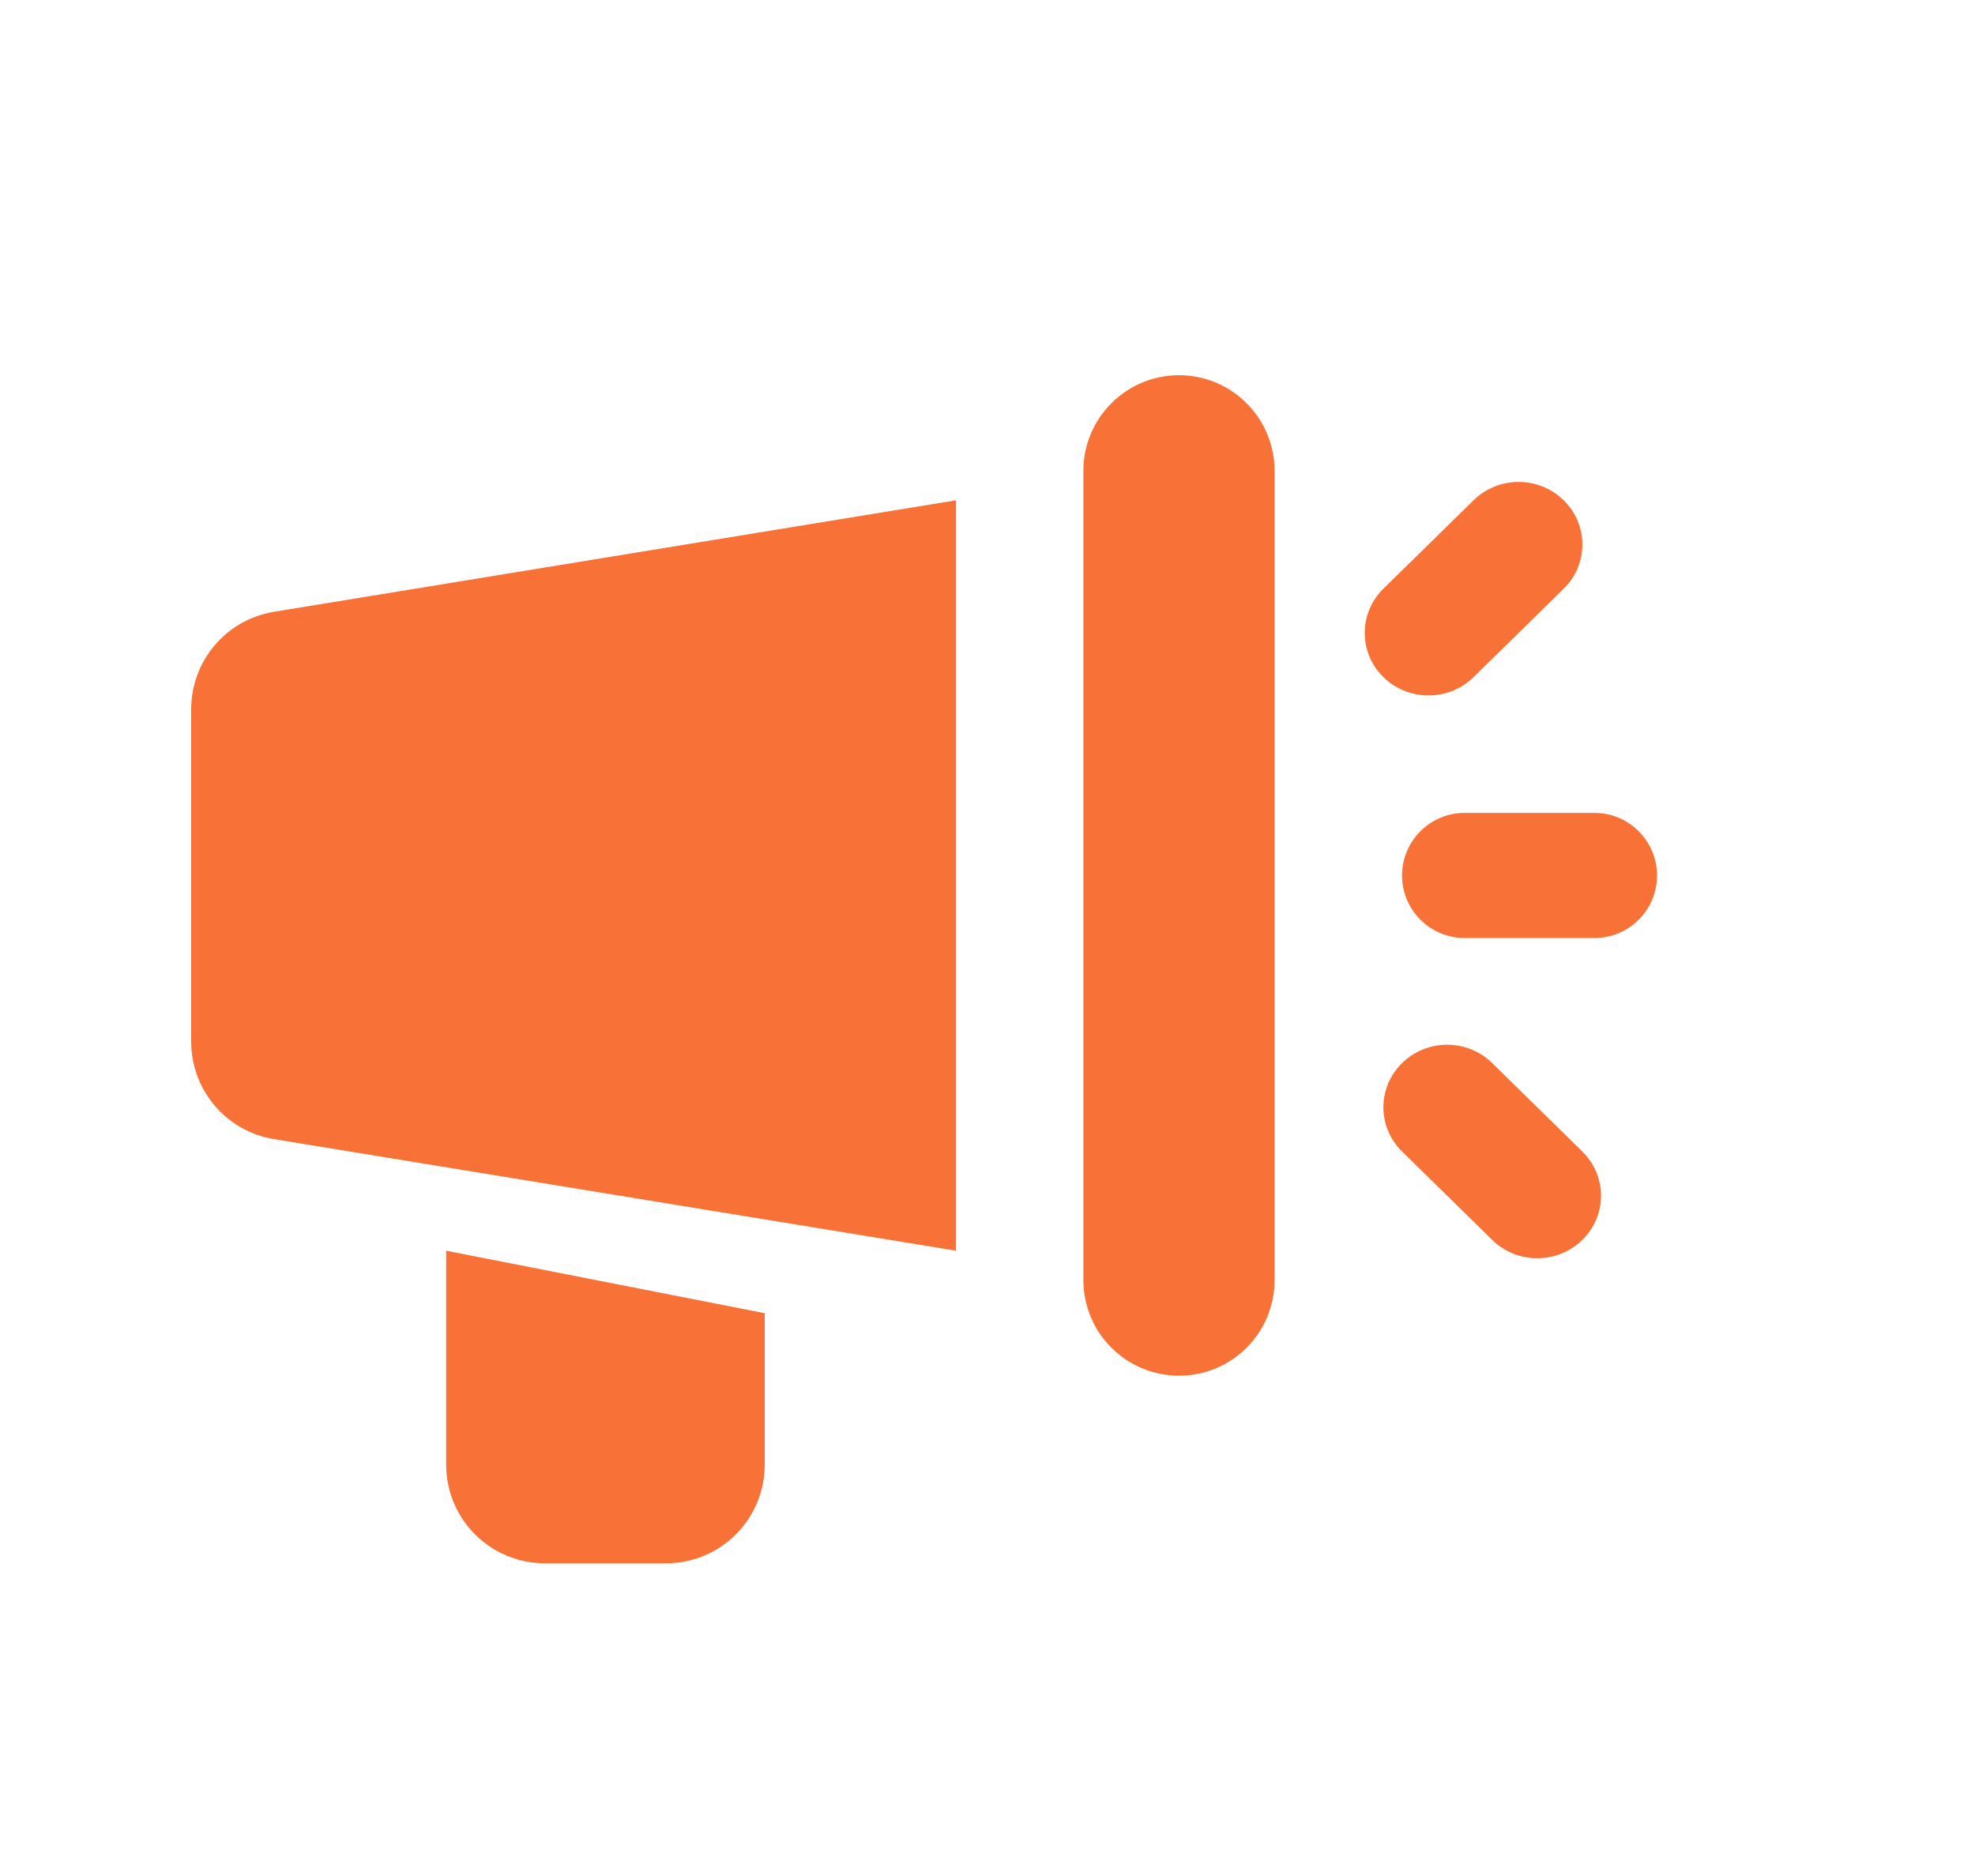 <svg width="20" height="19" viewBox="0 0 20 19" fill="none" xmlns="http://www.w3.org/2000/svg">
<path fill-rule="evenodd" clip-rule="evenodd" d="M11.939 3.8C11.405 3.8 10.971 4.234 10.971 4.768V12.965C10.971 13.5 11.405 13.933 11.939 13.933C12.474 13.933 12.907 13.5 12.907 12.965V4.768C12.907 4.234 12.474 3.8 11.939 3.8ZM2.775 6.196C2.291 6.275 1.936 6.693 1.936 7.183V10.55C1.936 11.04 2.291 11.458 2.775 11.537L9.681 12.667V5.067L2.775 6.196ZM14.198 8.867C14.198 8.517 14.482 8.233 14.832 8.233H16.146C16.496 8.233 16.78 8.517 16.78 8.867C16.78 9.217 16.496 9.5 16.146 9.5H14.832C14.482 9.5 14.198 9.217 14.198 8.867ZM14.009 5.962C13.757 6.21 13.757 6.611 14.009 6.858C14.261 7.105 14.67 7.105 14.922 6.858L15.835 5.962C16.087 5.715 16.087 5.314 15.835 5.067C15.582 4.819 15.174 4.819 14.922 5.067L14.009 5.962ZM16.023 12.558C16.276 12.311 16.276 11.91 16.023 11.662L15.111 10.767C14.859 10.519 14.45 10.519 14.198 10.767C13.946 11.014 13.946 11.415 14.198 11.662L15.111 12.558C15.363 12.805 15.771 12.805 16.023 12.558ZM7.744 13.3L4.518 12.667V14.833C4.518 15.386 4.965 15.833 5.518 15.833H6.744C7.297 15.833 7.744 15.386 7.744 14.833V13.3Z" fill="#F87238"/>
</svg>
